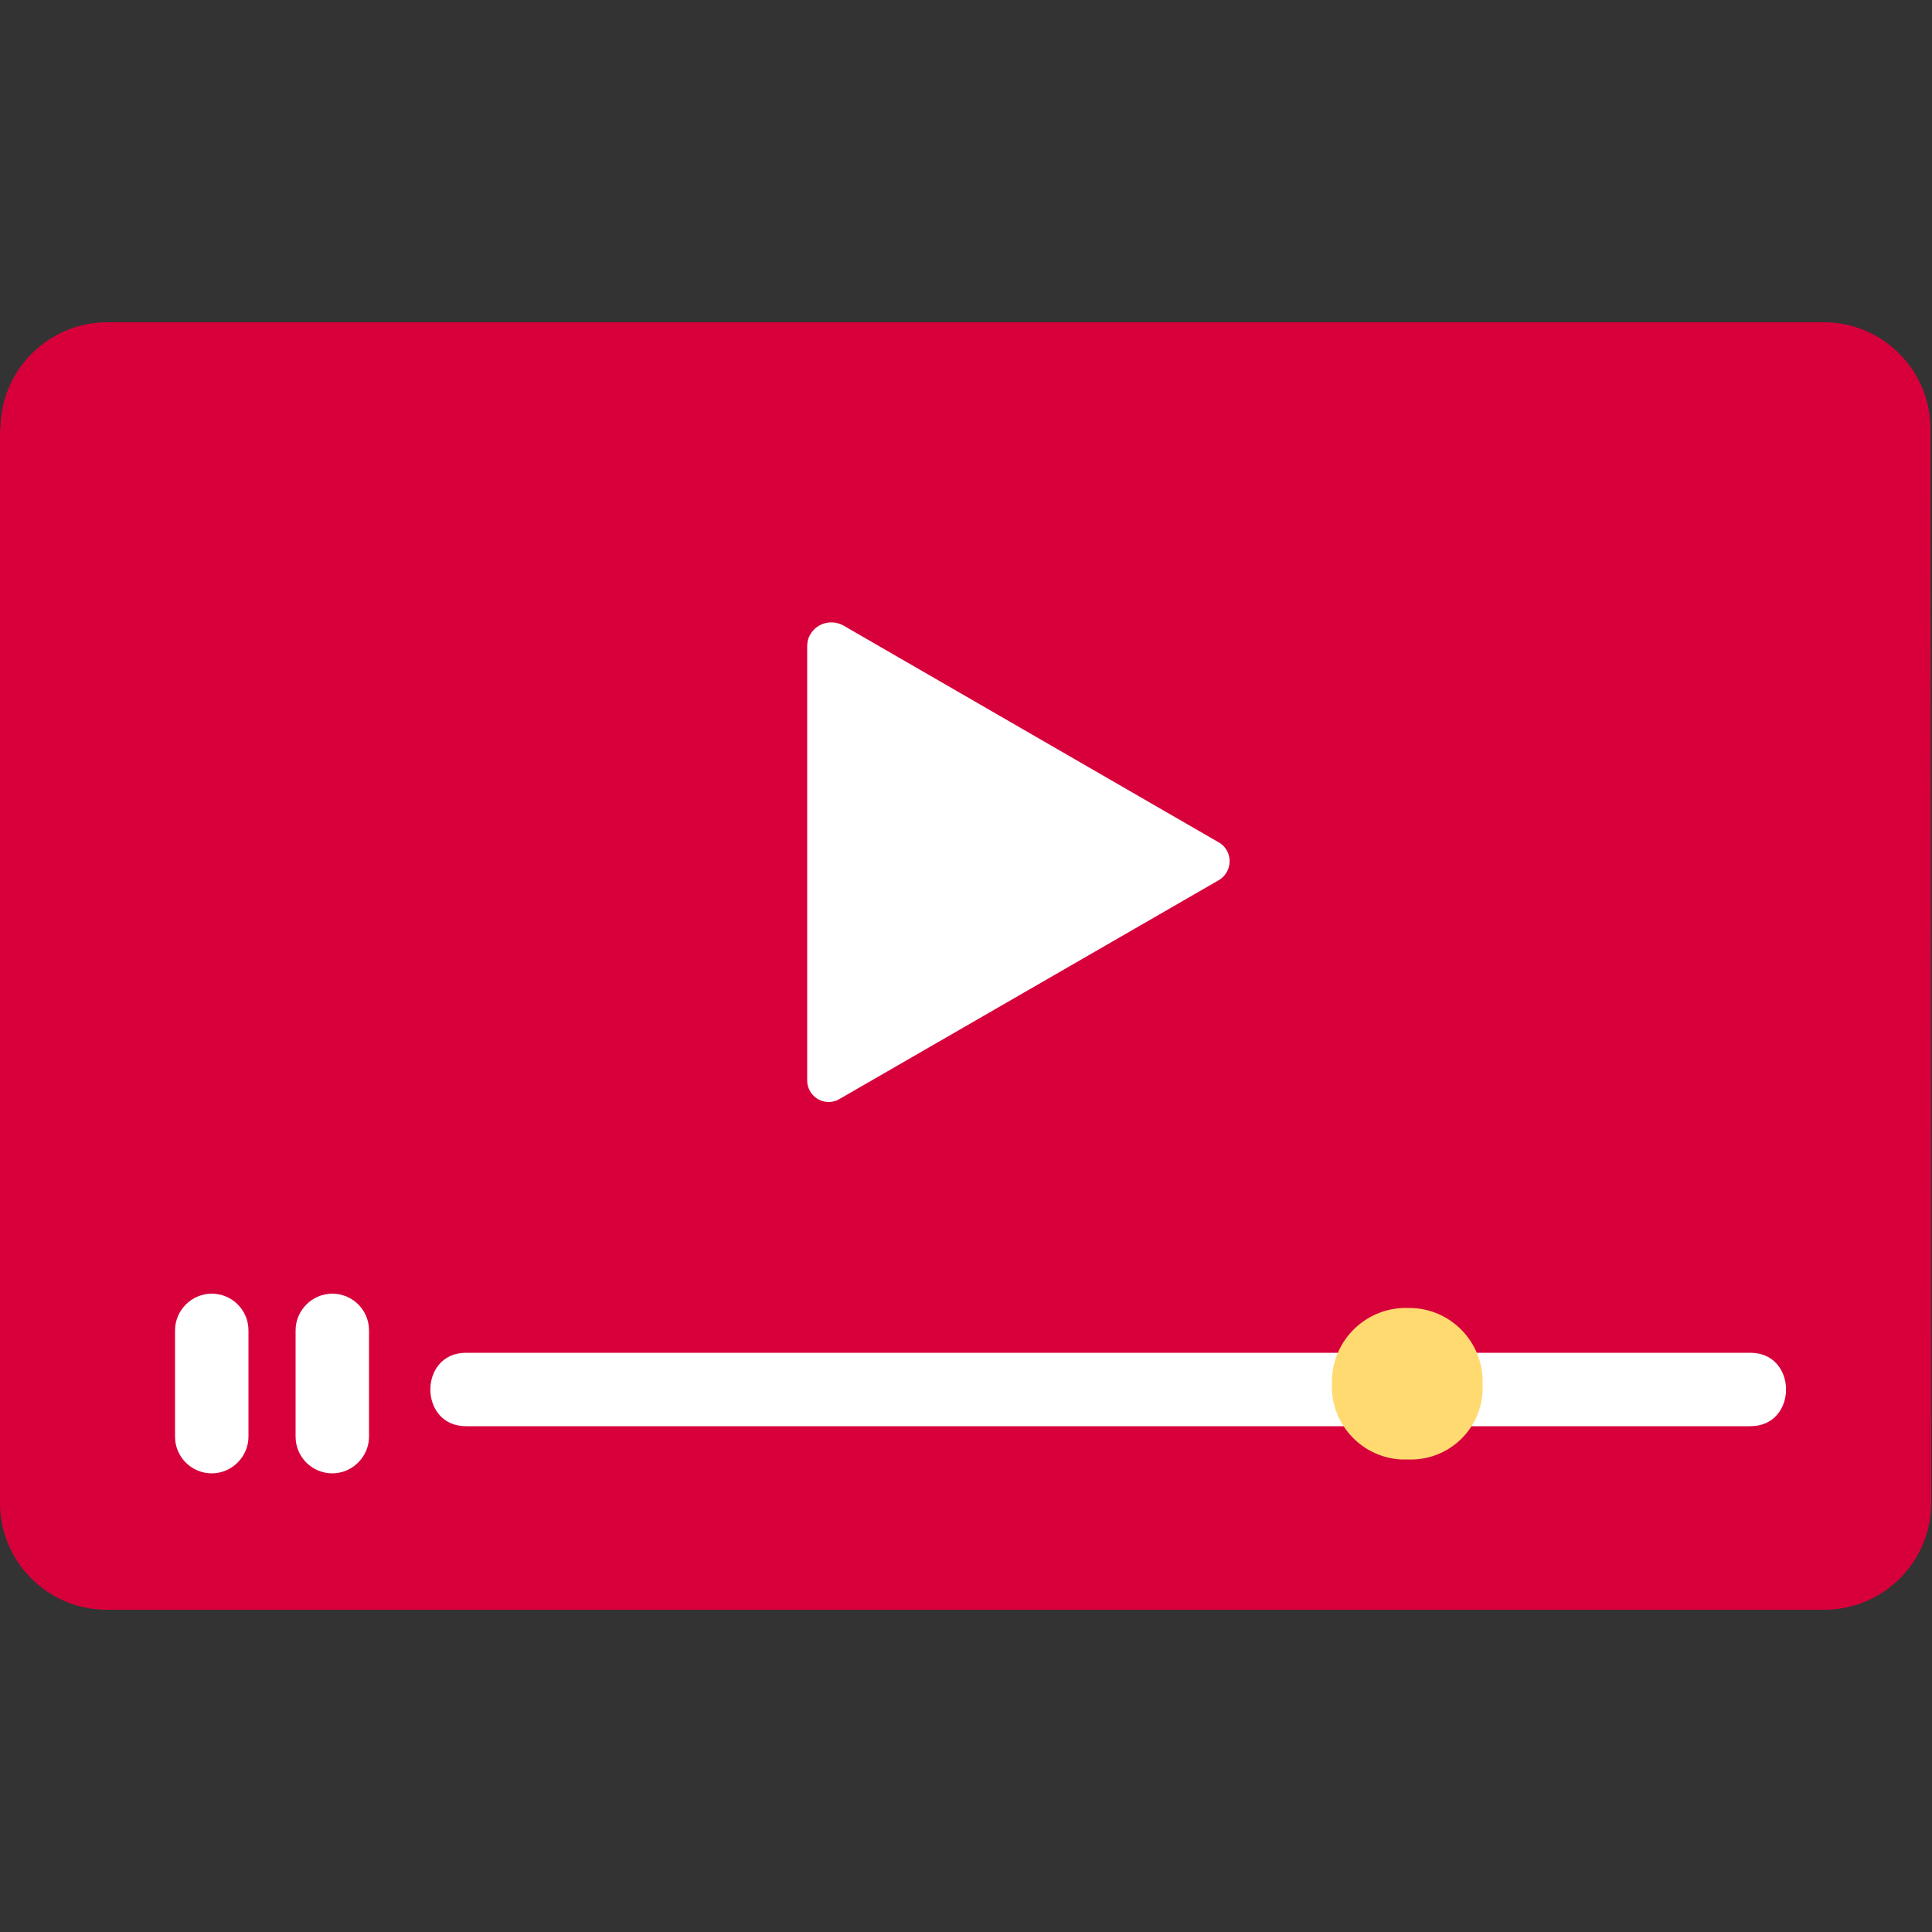 <?xml version="1.0" encoding="UTF-8"?><svg id="a" xmlns="http://www.w3.org/2000/svg" viewBox="0 0 50 50"><rect x="0" y="0" width="50" height="50" fill="#333333" stroke="none"/><path d="m0,11.11v27.79c0,1.52,1.24,2.76,2.76,2.76h0c6.9,0,25.66,0,44.45,0,1.53,0,2.77-1.24,2.77-2.77h0c0-11.72-.02-22.69-.02-27.79,0-1.52-1.24-2.76-2.76-2.76H2.78c-1.53,0-2.77,1.24-2.77,2.78H0Z" fill="#d8003b"/><path d="m20.89,16.75v11.21c0,.31.25.56.56.56.1,0,.2-.03.28-.08l9.81-5.66c.27-.16.36-.5.21-.77-.05-.09-.12-.16-.21-.21l-9.71-5.61c-.3-.17-.69-.07-.86.23-.06.1-.08.2-.08.31Z" fill="#fff"/><path d="m7.65,34.43v2.75c0,.53.43.95.95.95s.95-.43.95-.95v-2.75c0-.53-.43-.95-.95-.95s-.95.43-.95.95h0Z" fill="#fff"/><path d="m4.53,34.43v2.75c0,.53.43.95.95.95s.95-.43.95-.95v-2.75c0-.53-.43-.95-.95-.95s-.95.43-.95.95h0Z" fill="#fff"/><path d="m12.06,36.91h33.24c1.23,0,1.23-1.9,0-1.9H12.06c-1.23,0-1.23,1.9,0,1.9Z" fill="#fff"/><path d="m36.42,33.85c-1.06-.02-1.93.82-1.95,1.88,0,.02,0,.04,0,.06-.05,1.04.75,1.92,1.78,1.98.06,0,.11,0,.17,0,1.03.05,1.9-.74,1.95-1.77,0-.07,0-.14,0-.21.02-1.06-.83-1.93-1.88-1.94-.02,0-.05,0-.07,0Z" fill="#ffda71"/></svg>